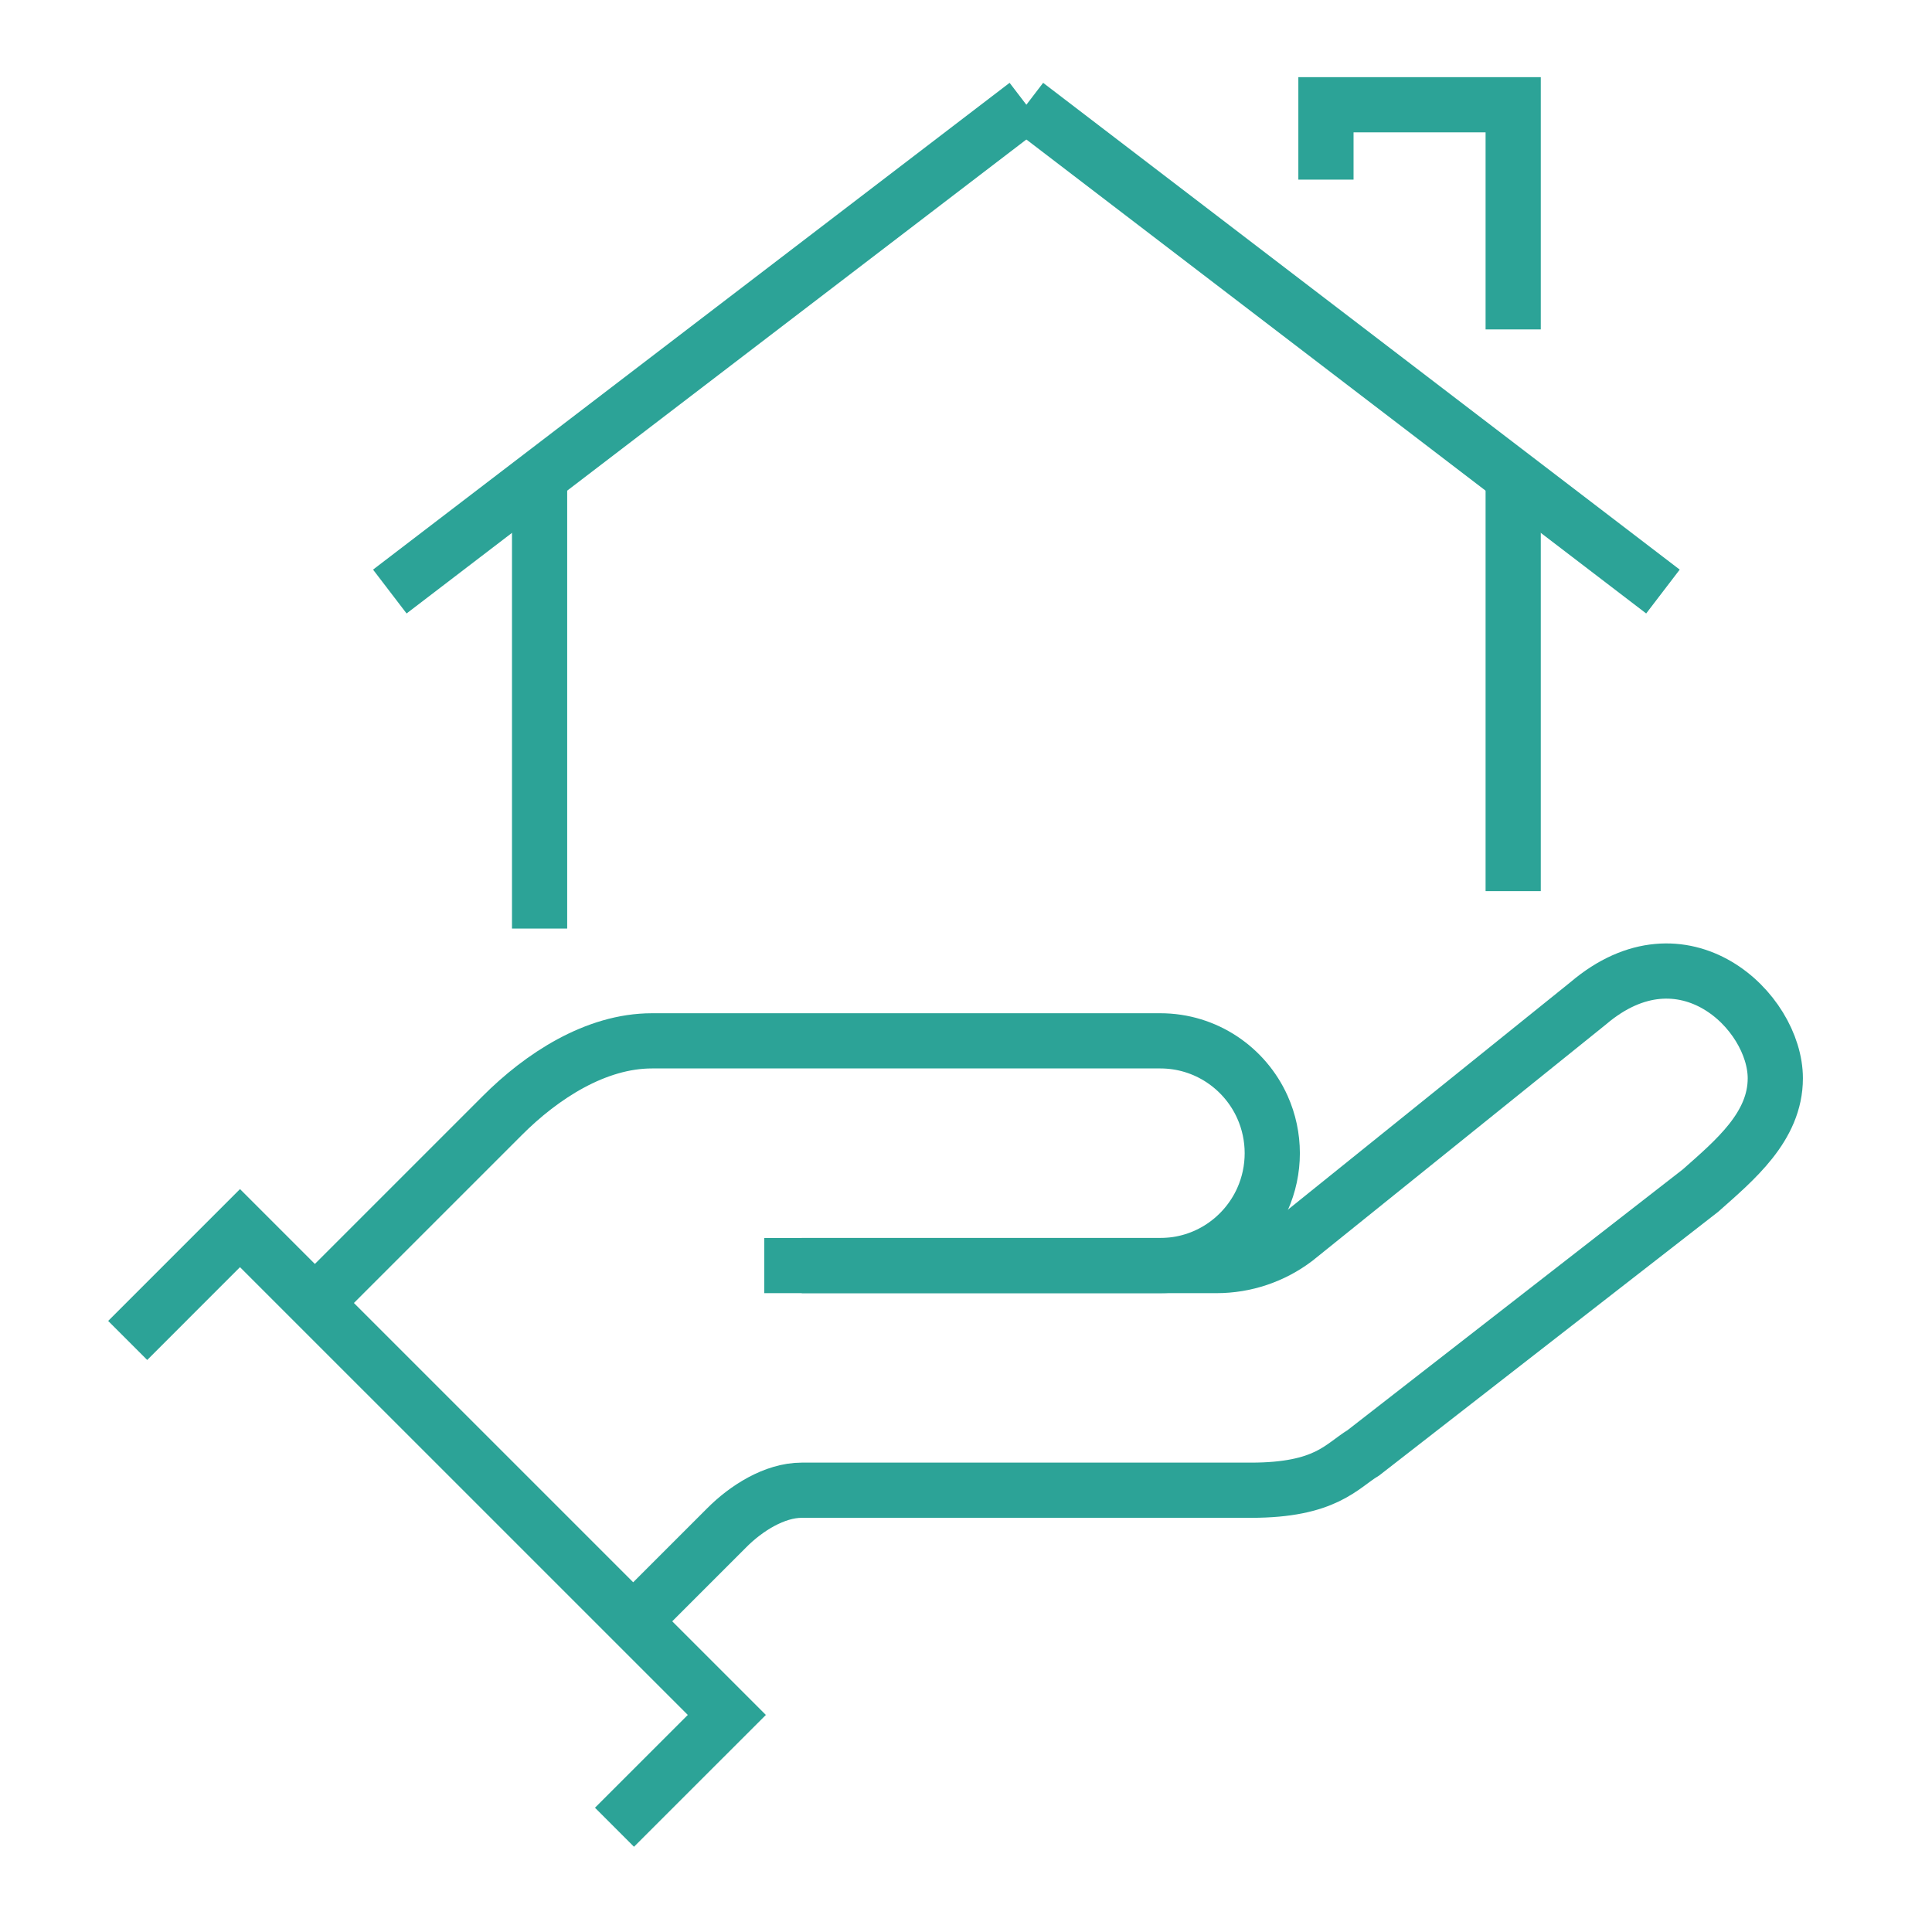 <?xml version="1.0" encoding="utf-8"?>
<!-- Generator: Adobe Illustrator 16.0.0, SVG Export Plug-In . SVG Version: 6.00 Build 0)  -->
<!DOCTYPE svg PUBLIC "-//W3C//DTD SVG 1.1//EN" "http://www.w3.org/Graphics/SVG/1.1/DTD/svg11.dtd">
<svg version="1.1" id="Calque_1" xmlns="http://www.w3.org/2000/svg" xmlns:xlink="http://www.w3.org/1999/xlink" x="0px" y="0px"
	 width="77px" height="77px" viewBox="0 0 77 77" enable-background="new 0 0 77 77" xml:space="preserve">
<rect x="-20.708" y="20.302" fill="#2CA397" width="5.575" height="13.04"/>
<g>
	<g>
		<polygon fill="none" stroke="#2CA397" stroke-width="2" stroke-miterlimit="10" points="-81.602,59.904 -90.025,51.482 
			-86.334,47.789 -81.602,52.521 -71.753,42.674 -68.062,46.366 		"/>
		<path fill="none" stroke="#2CA397" stroke-width="2" stroke-miterlimit="10" d="M-77.286,67.672
			c-0.58,0.064-1.167,0.095-1.759,0.095c-9.416,0-17.055-7.64-17.055-17.056s7.64-17.056,17.055-17.056
			c4.913,0,9.339,2.076,12.458,5.4"/>
	</g>
	<g>
		
			<line fill="none" stroke="#2CA397" stroke-width="2" stroke-miterlimit="10" x1="-59.783" y1="102.774" x2="-59.783" y2="81.613"/>
		<line fill="none" stroke="#2CA397" stroke-width="2" stroke-miterlimit="10" x1="-66.28" y1="64.725" x2="-66.28" y2="102.842"/>
		
			<line fill="none" stroke="#2CA397" stroke-width="2" stroke-miterlimit="10" x1="-51.059" y1="102.771" x2="-51.059" y2="93.222"/>
		<line fill="none" stroke="#2CA397" stroke-width="2" stroke-miterlimit="10" x1="-51.059" y1="80.534" x2="-51.059" y2="64.727"/>
		<path fill="none" stroke="#2CA397" stroke-width="2" stroke-miterlimit="10" d="M-44.701,80.498V64.202
			c0-2.274-1.385-4.319-3.496-5.165l-0.129-0.051c-6.601-2.641-13.962-2.652-20.572-0.034l-0.233,0.092
			c-2.121,0.841-3.513,2.89-3.513,5.171v12.167c0,2.701,1.941,5.013,4.603,5.479l1.688,0.295"/>
		
			<rect x="-54.46" y="80.988" fill="none" stroke="#2CA397" stroke-width="2" stroke-miterlimit="10" width="17.752" height="12.13"/>
	</g>
	<path fill="none" stroke="#2CA397" stroke-width="2" stroke-miterlimit="10" d="M-58.309,52.641h-0.732
		c-2.71,0-4.905-2.195-4.905-4.904v-2.489c0-2.709,2.195-4.905,4.905-4.905h0.732c2.709,0,4.905,2.196,4.905,4.905v2.489
		C-53.404,50.445-55.6,52.641-58.309,52.641z"/>
</g>
<g>
	<path fill="none" stroke="#2CA397" stroke-width="2" stroke-miterlimit="10" d="M-46.939,12.106l-3.557,2.508h-11.499l-3.033-2.508
		h-24.266v2.287c0,2.895,2.346,5.238,5.239,5.238h55.644c2.895,0,5.24-2.344,5.24-5.238v-2.287H-46.939z"/>
	<polyline fill="none" stroke="#2CA397" stroke-width="2" stroke-miterlimit="10" points="-26.673,7.211 -26.673,12.014 
		-26.673,-2.345 	"/>
	<path fill="none" stroke="#2CA397" stroke-width="2" stroke-miterlimit="10" d="M-61.493-21.756h-15.914h-5.9
		c-1.373,0-2.483,1.116-2.483,2.483v30.688"/>
	<path fill="none" stroke="#2CA397" stroke-width="2" stroke-miterlimit="10" d="M-56.402,6.635V6.073
		c0-2.25-1.386-4.268-3.485-5.078l0,0c-5.034-1.938-10.604-1.959-15.653-0.057l-0.194,0.072c-2.12,0.799-3.524,2.828-3.524,5.094
		v0.715"/>
	<g>
		<polygon fill="none" stroke="#2CA397" stroke-width="2" stroke-miterlimit="10" points="-40.818,-12.002 -49.097,-20.283 
			-45.47,-23.912 -40.818,-19.259 -31.136,-28.941 -27.507,-25.312 		"/>
		<g>
			<path fill="none" stroke="#2CA397" stroke-width="2" stroke-miterlimit="10" d="M-23.404-6.601H-44.14l-6.758,7.613l0.123-7.613
				h-2.398c-2.086,0-3.777-1.69-3.777-3.777v-20.81c0-2.086,1.69-3.776,3.777-3.776h29.77c2.086,0,3.777,1.69,3.777,3.776v20.81
				C-19.626-8.292-21.318-6.601-23.404-6.601z"/>
		</g>
	</g>
	<path fill="none" stroke="#2CA397" stroke-width="2" stroke-miterlimit="10" d="M-68.005-4.721h-0.637
		c-2.359,0-4.271-1.912-4.271-4.271v-2.168c0-2.358,1.912-4.271,4.271-4.271h0.637c2.359,0,4.271,1.912,4.271,4.271v2.168
		C-63.733-6.633-65.646-4.721-68.005-4.721z"/>
</g>
<g>
	<path fill="none" stroke="#2CA397" stroke-width="2" stroke-miterlimit="10" d="M214,2.695c-0.506-2.198-2.2-3.808-4.248-4.321
		c0.935-1.867,0.827-4.176-0.479-5.986c-1.266-1.753-3.329-2.586-5.335-2.367c0.063-1.993-0.899-3.967-2.712-5.102
		c-1.911-1.197-4.248-1.137-6.058-0.052c-0.66-1.981-2.369-3.538-4.572-3.894c-2.135-0.345-4.182,0.526-5.445,2.099
		c-1.365-1.455-3.441-2.17-5.525-1.69c-2.198,0.505-3.809,2.2-4.321,4.247c-1.867-0.934-4.176-0.827-5.986,0.48
		c-1.752,1.265-2.585,3.329-2.365,5.334c-1.994-0.063-3.968,0.899-5.103,2.712c-1.196,1.911-1.138,4.247-0.052,6.057
		c-1.98,0.661-3.538,2.368-3.895,4.573c-0.346,2.134,0.525,4.182,2.1,5.444c-1.455,1.365-2.17,3.441-1.691,5.526
		c0.506,2.197,2.2,3.809,4.248,4.32c-0.935,1.867-0.828,4.176,0.479,5.986c1.266,1.754,3.329,2.586,5.336,2.366
		c-0.064,1.994,0.898,3.967,2.711,5.103c1.912,1.196,4.248,1.138,6.059,0.053c0.66,1.98,2.367,3.537,4.571,3.894
		c2.134,0.345,4.182-0.526,5.445-2.1c1.365,1.455,3.441,2.17,5.525,1.69c2.197-0.505,3.809-2.2,4.321-4.246
		c1.867,0.933,4.176,0.826,5.986-0.48c1.753-1.265,2.585-3.328,2.365-5.335c1.994,0.064,3.968-0.898,5.103-2.711
		c1.197-1.912,1.138-4.249,0.052-6.059c1.98-0.66,3.538-2.368,3.895-4.572c0.346-2.134-0.525-4.182-2.099-5.445
		C213.764,6.855,214.479,4.779,214,2.695z"/>
	<polyline fill="none" stroke="#2CA397" stroke-width="2" stroke-miterlimit="10" points="189.606,36.932 194.31,50.838 
		199.931,43.865 208.631,45.994 203.781,31.656 	"/>
	<circle fill="none" stroke="#2CA397" stroke-width="2" stroke-miterlimit="10" cx="186.034" cy="9.254" r="19.93"/>
	<line fill="none" stroke="#2CA397" stroke-width="2" stroke-miterlimit="10" x1="212.485" y1="41.14" x2="209.576" y2="32.541"/>
	<polyline fill="none" stroke="#2CA397" stroke-width="2" stroke-miterlimit="10" points="181.541,8.646 185.19,12.295 
		191.156,6.33 	"/>
	<path fill="none" stroke="#2CA397" stroke-width="2" stroke-miterlimit="10" d="M186.033-3.89c0,0-5.639,4.373-10.34,4.373v11.084
		c0,2.304,0.943,4.377,2.521,5.544c1.65,1.219,6.576,4.467,6.785,4.605l1.033,0.68l1.033-0.68c0.209-0.139,5.136-3.387,6.785-4.605
		c1.579-1.167,2.521-3.24,2.521-5.544V0.483C191.672,0.483,186.033-3.89,186.033-3.89z"/>
	<polyline fill="none" stroke="#2CA397" stroke-width="2" stroke-miterlimit="10" points="182.256,37.538 177.758,50.838 
		172.136,43.865 163.436,45.994 168.681,30.487 	"/>
	<line fill="none" stroke="#2CA397" stroke-width="2" stroke-miterlimit="10" x1="159.582" y1="41.14" x2="162.49" y2="32.541"/>
</g>
<g>
	<path fill="none" stroke="#2CA397" stroke-width="2.2" stroke-miterlimit="10" d="M30.46,50.439h18.025
		c1.134,0,2.235-0.37,3.141-1.054l11.667-9.394c3.794-3.234,7.462,0.311,7.462,2.985c0,1.928-1.616,3.265-2.984,4.477L54.339,57.901
		c-0.876,0.53-1.493,1.492-4.478,1.492H31.952c-1.086,0-2.219,0.723-2.984,1.492l-3.731,3.731"/>
	<path fill="none" stroke="#2CA397" stroke-width="2.2" stroke-miterlimit="10" d="M31.952,50.439h14.293
		c1.811,0,3.367-1.082,4.067-2.635c0.526-1.168,0.526-2.516,0-3.685c-0.699-1.554-2.259-2.636-4.067-2.636H25.982
		c-2.237,0-4.392,1.401-5.97,2.985l-7.462,7.462"/>
	<polyline fill="none" stroke="#2CA397" stroke-width="2.2" stroke-miterlimit="10" points="5.089,53.424 9.565,48.947 
		28.968,68.349 24.49,72.825 	"/>
	<line fill="none" stroke="#2CA397" stroke-width="2.2" stroke-miterlimit="10" x1="60.308" y1="35.516" x2="60.308" y2="19.012"/>
	<line fill="none" stroke="#2CA397" stroke-width="2.2" stroke-miterlimit="10" x1="21.505" y1="37.008" x2="21.505" y2="19.012"/>
	<line fill="none" stroke="#2CA397" stroke-width="2.2" stroke-miterlimit="10" x1="40.906" y1="4.175" x2="15.536" y2="23.576"/>
	<line fill="none" stroke="#2CA397" stroke-width="2.2" stroke-miterlimit="10" x1="40.906" y1="4.175" x2="66.277" y2="23.576"/>
	<polyline fill="none" stroke="#2CA397" stroke-width="2.2" stroke-miterlimit="10" points="52.846,7.159 52.846,4.175 
		60.308,4.175 60.308,13.129 	"/>
</g>
<g>
	
		<line fill="none" stroke="#2CA397" stroke-width="2" stroke-miterlimit="10" x1="208.601" y1="129.776" x2="227.645" y2="129.776"/>
	<path fill="none" stroke="#2CA397" stroke-width="2" stroke-miterlimit="10" d="M210.188,103.593c0-3.945-3.197-7.143-7.142-7.143
		s-7.142,3.197-7.142,7.143v26.184h9.521c0,0,0-11.107,0-14.281C205.427,112.319,210.188,107.536,210.188,103.593z"/>
	<path fill="none" stroke="#2CA397" stroke-width="2" stroke-miterlimit="10" d="M154.645,103.593c0-3.945,3.197-7.143,7.142-7.143
		c3.943,0,7.141,3.197,7.141,7.143v26.184h-9.521c0,0,0-11.107,0-14.281C159.405,112.319,154.645,107.536,154.645,103.593z"/>
	<path fill="none" stroke="#2CA397" stroke-width="2" stroke-miterlimit="10" d="M202.253,96.45v-4.76
		c0-5.259-8.526-9.522-19.043-9.522c-10.518,0-19.043,4.264-19.043,9.522v4.76"/>
	<path fill="none" stroke="#2CA397" stroke-width="2" stroke-miterlimit="10" d="M168.927,110.733c0-2.629,6.04-4.762,13.49-4.762
		c7.449,0,13.488,2.133,13.488,4.762"/>
	
		<line fill="none" stroke="#2CA397" stroke-width="2" stroke-miterlimit="10" x1="168.927" y1="125.017" x2="195.905" y2="125.017"/>
	<line fill="none" stroke="#2CA397" stroke-width="2" stroke-miterlimit="10" x1="216.536" y1="129.776" x2="216.536" y2="82.168"/>
	<polygon fill="none" stroke="#2CA397" stroke-width="2" stroke-miterlimit="10" points="227.645,82.168 205.427,82.168 
		205.427,80.581 211.775,63.124 221.297,63.124 227.645,80.581 	"/>
	<line fill="none" stroke="#2CA397" stroke-width="2" stroke-miterlimit="10" x1="222.884" y1="82.168" x2="222.884" y2="94.864"/>
</g>
</svg>
